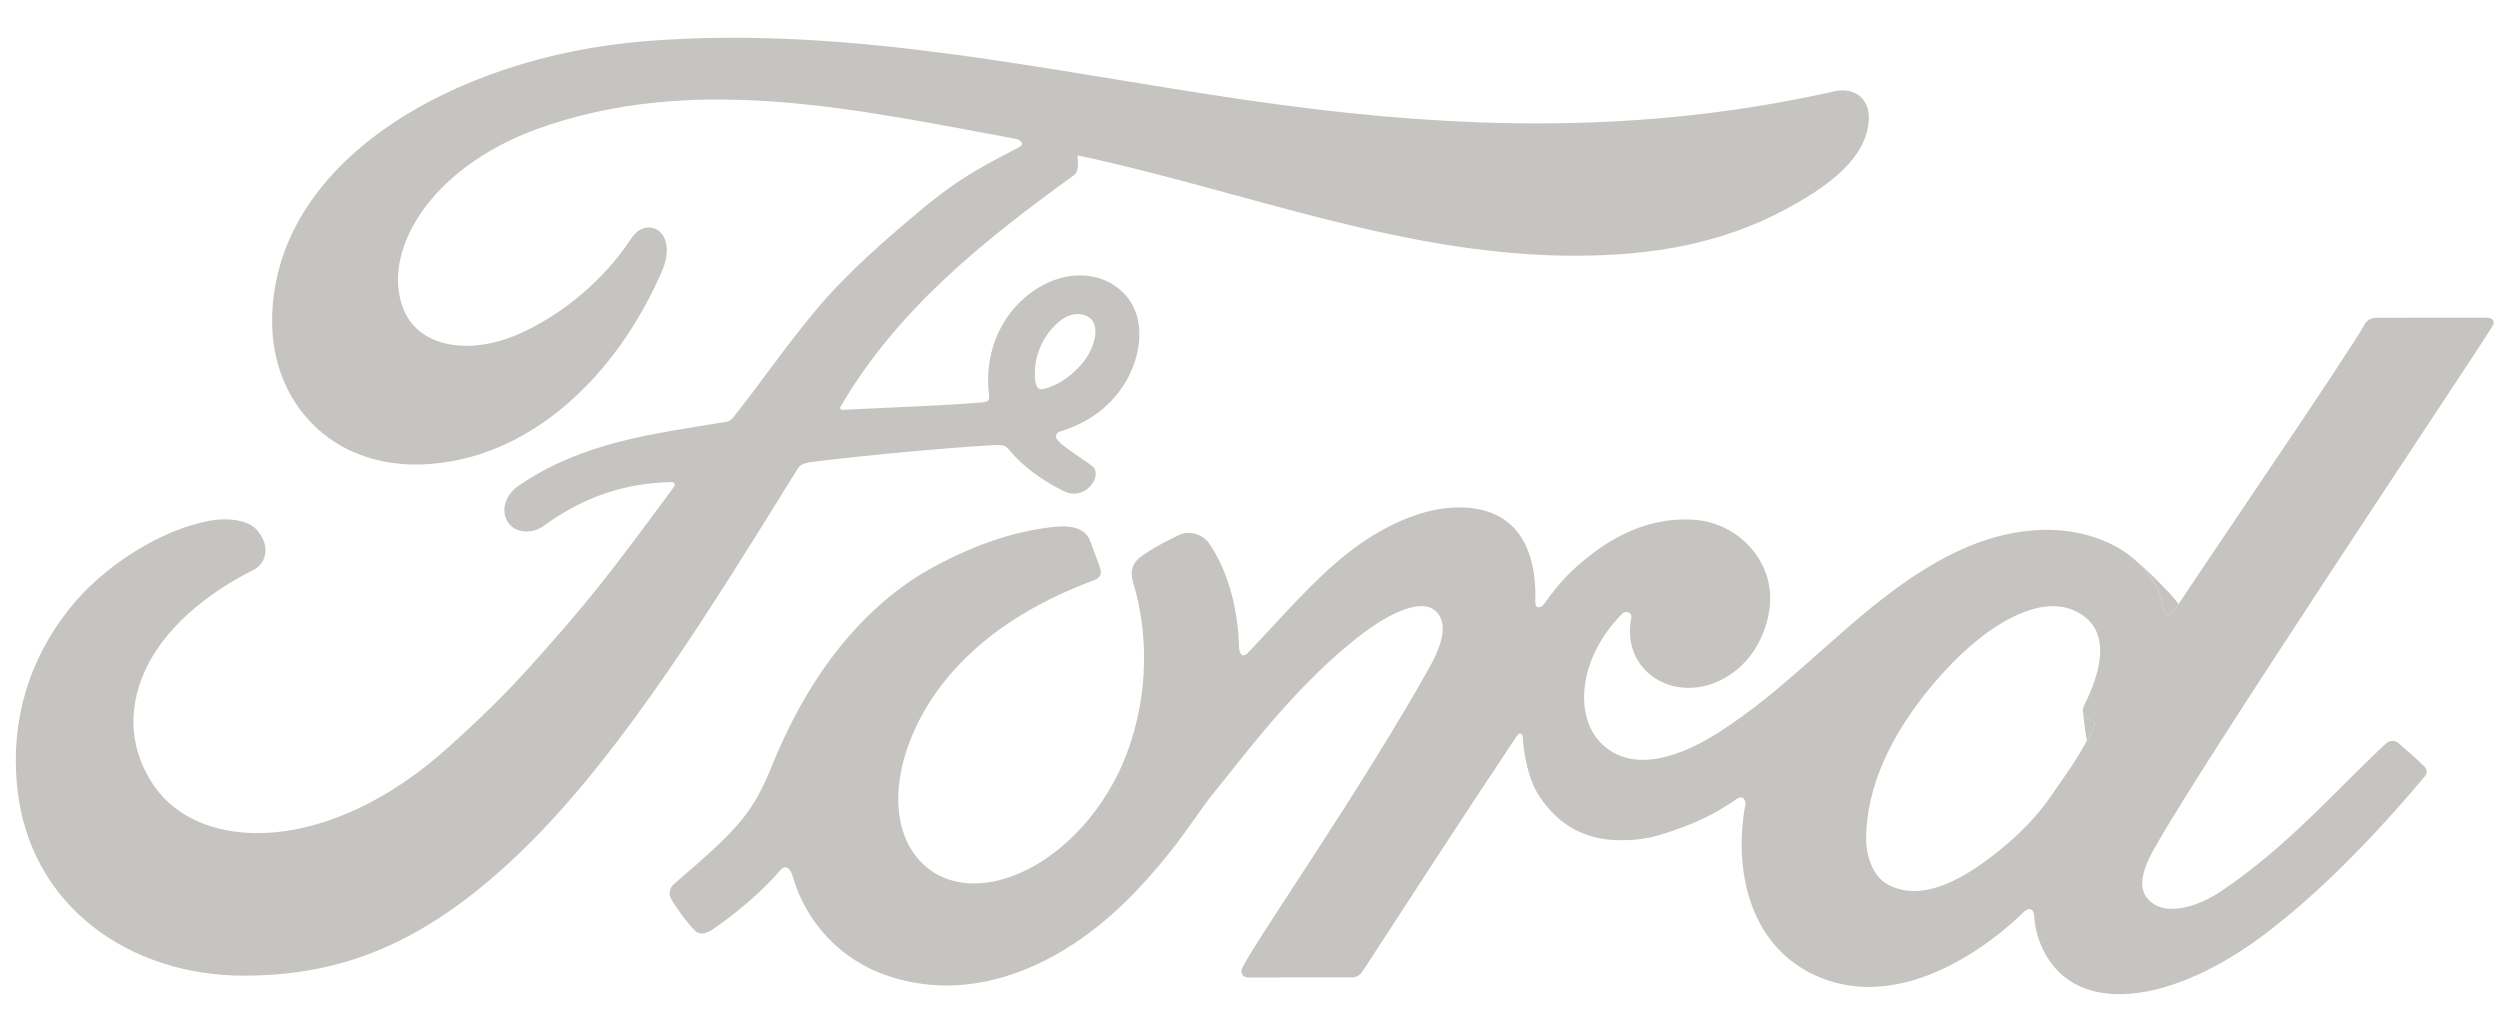 <?xml version="1.0" encoding="UTF-8"?> <svg xmlns="http://www.w3.org/2000/svg" width="57" height="23" viewBox="0 0 57 23" fill="none"><path d="M47.497 16.255C47.491 16.241 47.488 16.226 47.487 16.209C47.488 16.213 47.488 16.215 47.488 16.217C47.503 16.374 47.545 16.669 47.579 16.89C47.632 16.791 47.684 16.686 47.74 16.574C47.782 16.49 47.761 16.464 47.724 16.45C47.619 16.413 47.512 16.335 47.497 16.255Z" fill="#C5C4C0"></path><path d="M49.323 13.878C49.338 14.046 49.468 14.066 49.575 13.919C49.603 13.878 49.635 13.828 49.673 13.771C49.643 13.731 49.612 13.693 49.58 13.654C49.431 13.481 49.078 13.109 48.735 12.816C49.076 13.134 49.284 13.522 49.323 13.878Z" fill="#C5C4C0"></path><path d="M42.494 2.291C42.51 2.313 42.524 2.336 42.537 2.36C42.524 2.334 42.51 2.31 42.494 2.291Z" fill="#C5C4C0"></path><path d="M16.63 0.861C15.985 0.863 15.336 0.888 14.682 0.941C10.342 1.299 6.212 3.691 6.204 7.321C6.199 9.162 7.537 10.655 9.609 10.589C12.044 10.508 14.043 8.599 15.089 6.192C15.487 5.278 14.751 4.899 14.401 5.425C13.776 6.372 12.896 7.108 11.944 7.564C10.798 8.113 9.573 7.965 9.202 7.054C8.68 5.77 9.765 3.848 12.242 2.943C15.818 1.647 19.56 2.504 23.161 3.166C23.212 3.166 23.404 3.27 23.234 3.357C22.589 3.701 21.955 3.981 20.965 4.814C20.257 5.408 19.328 6.2 18.61 7.062C17.898 7.911 17.392 8.669 16.724 9.509C16.631 9.63 16.517 9.624 16.517 9.624C14.888 9.894 13.293 10.074 11.833 11.068C11.531 11.272 11.4 11.634 11.584 11.911C11.748 12.157 12.124 12.183 12.386 11.997C13.293 11.332 14.227 11.02 15.298 10.991C15.345 10.994 15.367 11.002 15.38 11.029C15.389 11.045 15.384 11.079 15.364 11.104C13.76 13.282 13.358 13.774 12.151 15.125C11.534 15.819 10.926 16.405 10.248 17.015C7.507 19.507 4.56 19.464 3.502 17.902C2.87 16.964 2.954 15.98 3.368 15.163C3.877 14.163 4.908 13.43 5.765 13.002C6.083 12.843 6.174 12.445 5.856 12.082C5.653 11.845 5.162 11.803 4.797 11.869C3.674 12.072 2.348 12.902 1.564 13.902C0.681 15.024 0.24 16.386 0.388 17.913C0.654 20.671 2.973 22.264 5.607 22.245C7.702 22.229 9.677 21.608 12.052 19.248C14.266 17.047 16.283 13.759 18.172 10.711C18.231 10.613 18.273 10.561 18.56 10.526C19.745 10.381 21.494 10.216 22.615 10.152C22.864 10.139 22.915 10.142 23.015 10.264C23.307 10.624 23.745 10.93 24.097 11.116C24.268 11.207 24.35 11.253 24.484 11.255C24.65 11.259 24.779 11.171 24.863 11.078C24.982 10.951 25.015 10.784 24.951 10.677C24.884 10.564 24.101 10.139 24.078 9.968C24.061 9.861 24.181 9.835 24.181 9.835C24.756 9.658 25.354 9.295 25.716 8.616C26.072 7.947 26.13 7.054 25.479 6.558C24.907 6.122 24.043 6.191 23.354 6.796C22.68 7.384 22.457 8.239 22.548 8.988C22.564 9.118 22.557 9.162 22.376 9.177C21.34 9.258 20.341 9.286 19.232 9.344C19.157 9.349 19.134 9.301 19.177 9.251C20.455 7.076 22.364 5.528 24.476 4.003C24.616 3.901 24.573 3.705 24.568 3.542C28.38 4.353 32.064 5.862 36.02 5.83C37.655 5.817 39.221 5.573 40.718 4.769C42.035 4.067 42.569 3.417 42.608 2.741C42.639 2.274 42.307 1.979 41.834 2.08C37.838 2.979 34.026 2.968 30.049 2.497C25.508 1.958 21.151 0.847 16.63 0.861ZM24.607 7.162C24.701 7.167 24.788 7.198 24.859 7.257C25.069 7.433 24.97 7.872 24.757 8.177C24.524 8.512 24.13 8.802 23.771 8.872C23.698 8.886 23.636 8.855 23.606 8.699C23.548 8.285 23.686 7.73 24.137 7.34C24.279 7.217 24.451 7.154 24.607 7.162ZM56.69 7.242C55.963 7.242 55.01 7.244 54.253 7.244C54.073 7.244 53.979 7.266 53.894 7.429C53.615 7.954 50.209 12.949 49.575 13.919C49.469 14.067 49.338 14.046 49.323 13.878C49.259 13.302 48.751 12.639 47.95 12.323C47.339 12.08 46.742 12.036 46.122 12.117C45.002 12.264 44.004 12.843 43.127 13.495C41.805 14.479 40.664 15.754 39.191 16.696C38.387 17.209 37.286 17.656 36.55 16.988C35.883 16.384 35.958 15.04 36.978 14.001C37.086 13.892 37.215 13.983 37.194 14.081C37.098 14.551 37.217 15.018 37.581 15.346C38.026 15.736 38.663 15.78 39.208 15.52C39.851 15.208 40.229 14.606 40.339 13.922C40.51 12.861 39.676 11.926 38.632 11.851C37.784 11.793 36.971 12.081 36.179 12.722C35.782 13.044 35.556 13.282 35.213 13.761C35.129 13.878 35.001 13.89 35.005 13.716C35.044 12.358 34.47 11.594 33.323 11.569C32.433 11.549 31.482 12.021 30.741 12.6C29.928 13.239 29.217 14.085 28.456 14.88C28.361 14.979 28.278 14.974 28.252 14.784C28.229 13.884 27.998 13.013 27.572 12.394C27.422 12.179 27.105 12.072 26.839 12.218C26.716 12.284 26.288 12.476 25.977 12.721C25.822 12.846 25.763 13.026 25.83 13.257C26.241 14.601 26.151 16.129 25.594 17.42C25.082 18.602 24.088 19.668 22.92 20.029C22.15 20.268 21.349 20.151 20.854 19.483C20.174 18.561 20.449 16.958 21.462 15.627C22.357 14.454 23.651 13.71 24.942 13.23C25.094 13.173 25.125 13.078 25.082 12.951C25.012 12.743 24.901 12.461 24.855 12.331C24.736 12.023 24.404 11.973 24 12.016C23.062 12.123 22.216 12.438 21.38 12.875C19.192 14.022 18.095 16.243 17.613 17.43C17.382 18.001 17.184 18.357 16.928 18.672C16.583 19.097 16.15 19.483 15.358 20.164C15.287 20.226 15.233 20.357 15.293 20.478C15.374 20.642 15.786 21.21 15.902 21.261C16.031 21.323 16.181 21.237 16.241 21.195C16.795 20.827 17.458 20.244 17.782 19.849C17.896 19.714 18.013 19.771 18.073 19.976C18.376 21.034 19.169 21.897 20.265 22.258C22.272 22.92 24.354 21.961 25.925 20.292C26.923 19.232 27.284 18.549 27.666 18.086C28.314 17.299 29.594 15.539 31.118 14.409C31.677 13.993 32.338 13.675 32.67 13.886C32.937 14.055 33.024 14.449 32.595 15.211C31.042 17.988 28.756 21.25 28.337 22.042C28.26 22.179 28.327 22.287 28.474 22.287C29.286 22.283 30.092 22.285 30.83 22.285C30.953 22.279 31.008 22.224 31.07 22.14C32.262 20.313 33.384 18.574 34.587 16.776C34.654 16.671 34.716 16.753 34.719 16.799C34.744 17.216 34.849 17.787 35.101 18.161C35.556 18.854 36.2 19.151 36.915 19.156C37.483 19.162 37.771 19.078 38.384 18.853C38.883 18.672 39.283 18.434 39.591 18.22C39.77 18.098 39.802 18.302 39.797 18.333C39.522 19.783 39.862 21.502 41.335 22.214C43.097 23.064 45.033 21.869 46.147 20.79C46.256 20.686 46.373 20.697 46.384 20.921C46.408 21.333 46.598 21.822 46.946 22.164C47.88 23.081 49.764 22.718 51.654 21.286C52.868 20.369 54.138 19.073 55.285 17.701C55.328 17.648 55.359 17.563 55.277 17.477C55.102 17.298 54.849 17.093 54.676 16.935C54.597 16.869 54.481 16.888 54.415 16.938C53.239 18.032 52.18 19.28 50.651 20.313C50.135 20.665 49.312 20.95 48.943 20.46C48.799 20.271 48.815 20.008 48.957 19.663C49.404 18.574 56.466 8.05 56.832 7.429C56.895 7.322 56.829 7.242 56.69 7.242ZM46.794 13.822C46.979 13.82 47.152 13.855 47.31 13.929C48.18 14.335 47.902 15.321 47.513 16.095C47.484 16.155 47.482 16.206 47.498 16.255C47.512 16.335 47.619 16.413 47.724 16.45C47.761 16.464 47.782 16.49 47.74 16.574C47.439 17.204 47.164 17.567 46.787 18.115C46.441 18.62 46.051 19.015 45.579 19.394C44.867 19.971 43.878 20.599 43.06 20.177C42.696 19.992 42.54 19.495 42.547 19.092C42.566 17.959 43.079 16.797 44.029 15.654C44.971 14.519 45.993 13.829 46.794 13.822Z" fill="#C5C4C0"></path></svg> 